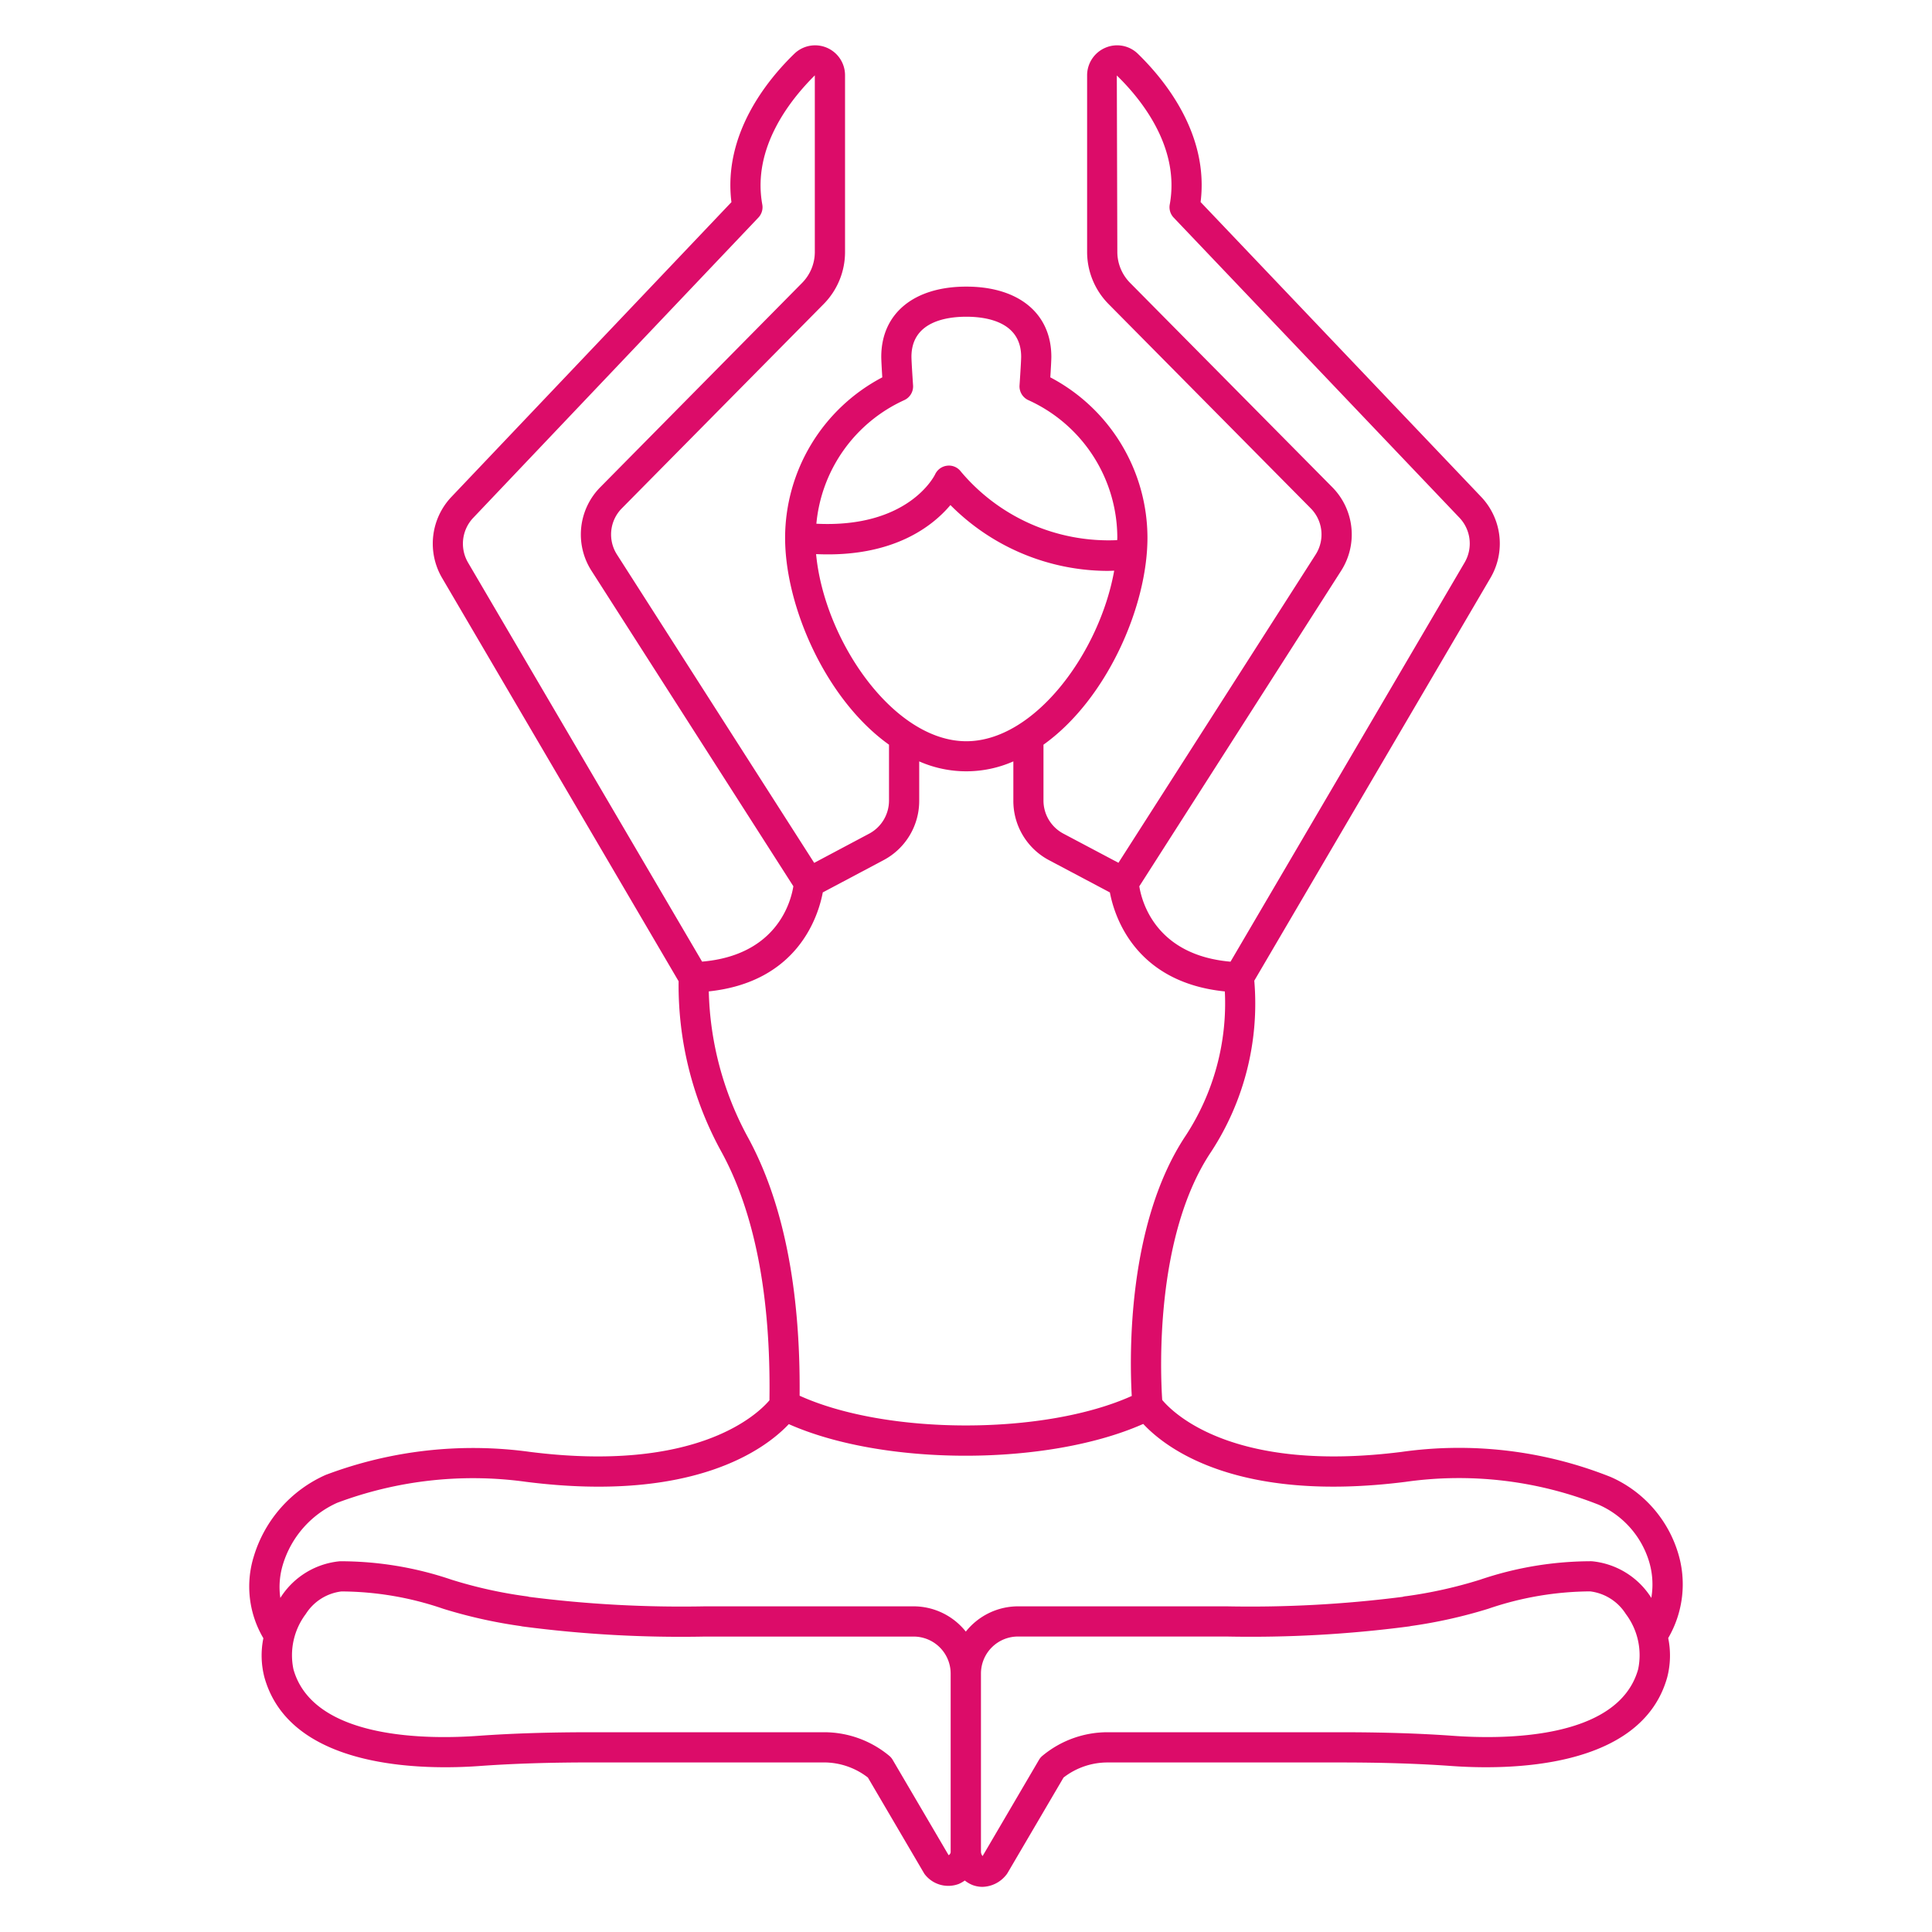 <svg id="icons" height="300" viewBox="0 0 128 128" width="300" xmlns="http://www.w3.org/2000/svg" version="1.1" xmlns:xlink="http://www.w3.org/1999/xlink" xmlns:svgjs="http://svgjs.dev/svgjs"><g transform="matrix(1,0,0,1,0,0)"><path d="m111.155 102.821a8.058 8.058 0 0 0 -4.434-4.964 27.142 27.142 0 0 0 -13.854-1.666c-11.161 1.414-15.139-2.571-15.867-3.44-.113-1.689-.531-10.813 3.235-16.433a17.942 17.942 0 0 0 2.865-11.345l15.656-26.7a4.494 4.494 0 0 0 -.613-5.342l-18.6-19.544c.559-4.471-2.335-8.054-4.158-9.826a1.967 1.967 0 0 0 -2.145-.4 1.987 1.987 0 0 0 -1.216 1.833v11.686a4.909 4.909 0 0 0 1.427 3.47l13.385 13.525a2.463 2.463 0 0 1 .324 3.073l-13.06 20.414-3.652-1.934a2.482 2.482 0 0 1 -1.315-2.184v-3.707c4.181-2.983 6.889-9.149 6.889-13.713a12.029 12.029 0 0 0 -6.436-10.624c.032-.509.068-1.138.068-1.358 0-2.87-2.159-4.653-5.634-4.653s-5.634 1.783-5.634 4.653c0 .22.036.849.068 1.358a12.031 12.031 0 0 0 -6.439 10.629c0 4.563 2.706 10.725 6.884 13.709v3.711a2.484 2.484 0 0 1 -1.322 2.187l-3.635 1.931-13.062-20.42a2.461 2.461 0 0 1 .323-3.073l13.359-13.522a4.9 4.9 0 0 0 1.424-3.467v-11.694a1.982 1.982 0 0 0 -3.358-1.432c-1.828 1.772-4.728 5.355-4.169 9.834l-18.566 19.543a4.5 4.5 0 0 0 -.612 5.34l15.679 26.735a22.862 22.862 0 0 0 2.8 11.234c2.24 4.055 3.317 9.623 3.218 16.529-.791.93-4.815 4.818-15.872 3.417a27.642 27.642 0 0 0 -13.53 1.526 8.633 8.633 0 0 0 -4.757 5.386 6.728 6.728 0 0 0 .63 5.433 5.734 5.734 0 0 0 .072 2.6c1.722 6.129 10.622 6.143 14.368 5.858 2.166-.153 4.549-.228 7.285-.228h15.426a4.755 4.755 0 0 1 2.9 1l3.707 6.319a.992.992 0 0 0 .114.158 1.969 1.969 0 0 0 2.209.57 2.18 2.18 0 0 0 .39-.224 2.064 2.064 0 0 0 .514.3 1.9 1.9 0 0 0 .657.12 2.066 2.066 0 0 0 1.558-.774.972.972 0 0 0 .106-.148l3.707-6.319a4.747 4.747 0 0 1 2.9-1h15.438c2.736 0 5.119.075 7.282.228 3.746.278 12.648.271 14.373-5.861a5.736 5.736 0 0 0 .068-2.609 7.075 7.075 0 0 0 .632-5.705zm-22.309-64.995a4.454 4.454 0 0 0 -.587-5.556l-13.384-13.526a2.921 2.921 0 0 1 -.849-2.064l-.034-11.68c1.608 1.563 4.2 4.751 3.507 8.547a1 1 0 0 0 .259.869l18.942 19.893a2.487 2.487 0 0 1 .338 2.954l-15.513 26.451c-4.922-.428-5.872-3.93-6.043-4.994zm-28.939-11.315a1 1 0 0 0 .586-.979s-.107-1.57-.107-1.895c0-2.308 2.276-2.653 3.634-2.653s3.634.345 3.634 2.653c0 .325-.107 1.893-.107 1.895a1 1 0 0 0 .586.979 10.023 10.023 0 0 1 5.892 9.113c0 .053-.007.108-.008.162a12.789 12.789 0 0 1 -10.36-4.547.985.985 0 0 0 -.9-.386 1.006 1.006 0 0 0 -.8.568c-.073.152-1.809 3.574-7.87 3.277a10.009 10.009 0 0 1 5.82-8.187zm-5.839 10.2c5.1.236 7.724-1.851 8.9-3.25a14.736 14.736 0 0 0 10.36 4.362c.161 0 .327-.008.49-.014-.968 5.423-5.265 11.3-9.8 11.3-4.841-.004-9.418-6.709-9.95-12.403zm-23.061.559a2.486 2.486 0 0 1 .337-2.953l18.9-19.9a1 1 0 0 0 .26-.867c-.692-3.8 1.905-6.992 3.48-8.557v11.692a2.916 2.916 0 0 1 -.846 2.061l-13.357 13.522a4.453 4.453 0 0 0 -.587 5.557l13.368 20.892c-.169 1.063-1.116 4.569-6.047 4.993zm15.952 28.412c5.881-.62 7.25-4.955 7.553-6.558l4-2.123a4.442 4.442 0 0 0 2.388-3.957v-2.6a7.73 7.73 0 0 0 6.237 0v2.595a4.44 4.44 0 0 0 2.384 3.961l4.012 2.126c.3 1.6 1.684 5.956 7.616 6.559a16.028 16.028 0 0 1 -2.572 9.522c-3.918 5.848-3.742 14.693-3.595 17.279-5.8 2.611-16.223 2.605-22.005-.016.062-7.1-1.095-12.892-3.465-17.189a21.242 21.242 0 0 1 -2.553-9.599zm15.889 57.229-3.708-6.32a.99.99 0 0 0 -.223-.263 6.757 6.757 0 0 0 -4.313-1.563h-15.43c-2.784 0-5.214.076-7.431.234-3.257.242-10.974.3-12.3-4.4a4.537 4.537 0 0 1 .817-3.668 3.26 3.26 0 0 1 2.362-1.494 21 21 0 0 1 6.755 1.152 32.706 32.706 0 0 0 5.125 1.144 1.193 1.193 0 0 0 .119.024 80.45 80.45 0 0 0 12.091.67h13.82a2.454 2.454 0 0 1 2.452 2.452v11.806a.248.248 0 0 1 -.136.226zm45.683-12.317c-1.323 4.706-9.043 4.645-12.3 4.405-2.213-.158-4.643-.234-7.427-.234h-15.432a6.751 6.751 0 0 0 -4.311 1.563.987.987 0 0 0 -.223.263l-3.738 6.378a.458.458 0 0 1 -.109-.287v-11.806a2.454 2.454 0 0 1 2.452-2.452h13.819a80.45 80.45 0 0 0 12.091-.67 1.174 1.174 0 0 0 .118-.024 32.718 32.718 0 0 0 5.126-1.144 21.191 21.191 0 0 1 6.753-1.153 3.264 3.264 0 0 1 2.363 1.495 4.536 4.536 0 0 1 .818 3.666zm.807-4.832a5.237 5.237 0 0 0 -3.88-2.326 22.916 22.916 0 0 0 -7.4 1.224 29.922 29.922 0 0 1 -4.922 1.095c-.044 0-.087.011-.131.019-.027.006-.054.014-.08.022a79.449 79.449 0 0 1 -11.662.628h-13.823a4.428 4.428 0 0 0 -3.452 1.675 4.425 4.425 0 0 0 -3.452-1.675h-13.82a79.469 79.469 0 0 1 -11.663-.628.848.848 0 0 0 -.083-.022 1.1 1.1 0 0 0 -.128-.019 29.922 29.922 0 0 1 -4.922-1.095 22.906 22.906 0 0 0 -7.4-1.223 5.233 5.233 0 0 0 -3.88 2.325c-.024.034-.043.071-.067.105a5.1 5.1 0 0 1 .166-2.2 6.575 6.575 0 0 1 3.594-4.1 25.642 25.642 0 0 1 12.527-1.391c11.152 1.414 15.89-2.222 17.4-3.824 6.317 2.8 17.166 2.787 23.482-.013 1.484 1.594 6.2 5.25 17.376 3.838a25.153 25.153 0 0 1 12.819 1.523 6.027 6.027 0 0 1 3.305 3.711 5.259 5.259 0 0 1 .161 2.456c-.023-.037-.041-.067-.065-.105z" fill="#dc0c69ff" data-original-color="#000000ff" stroke="none"/></g></svg>